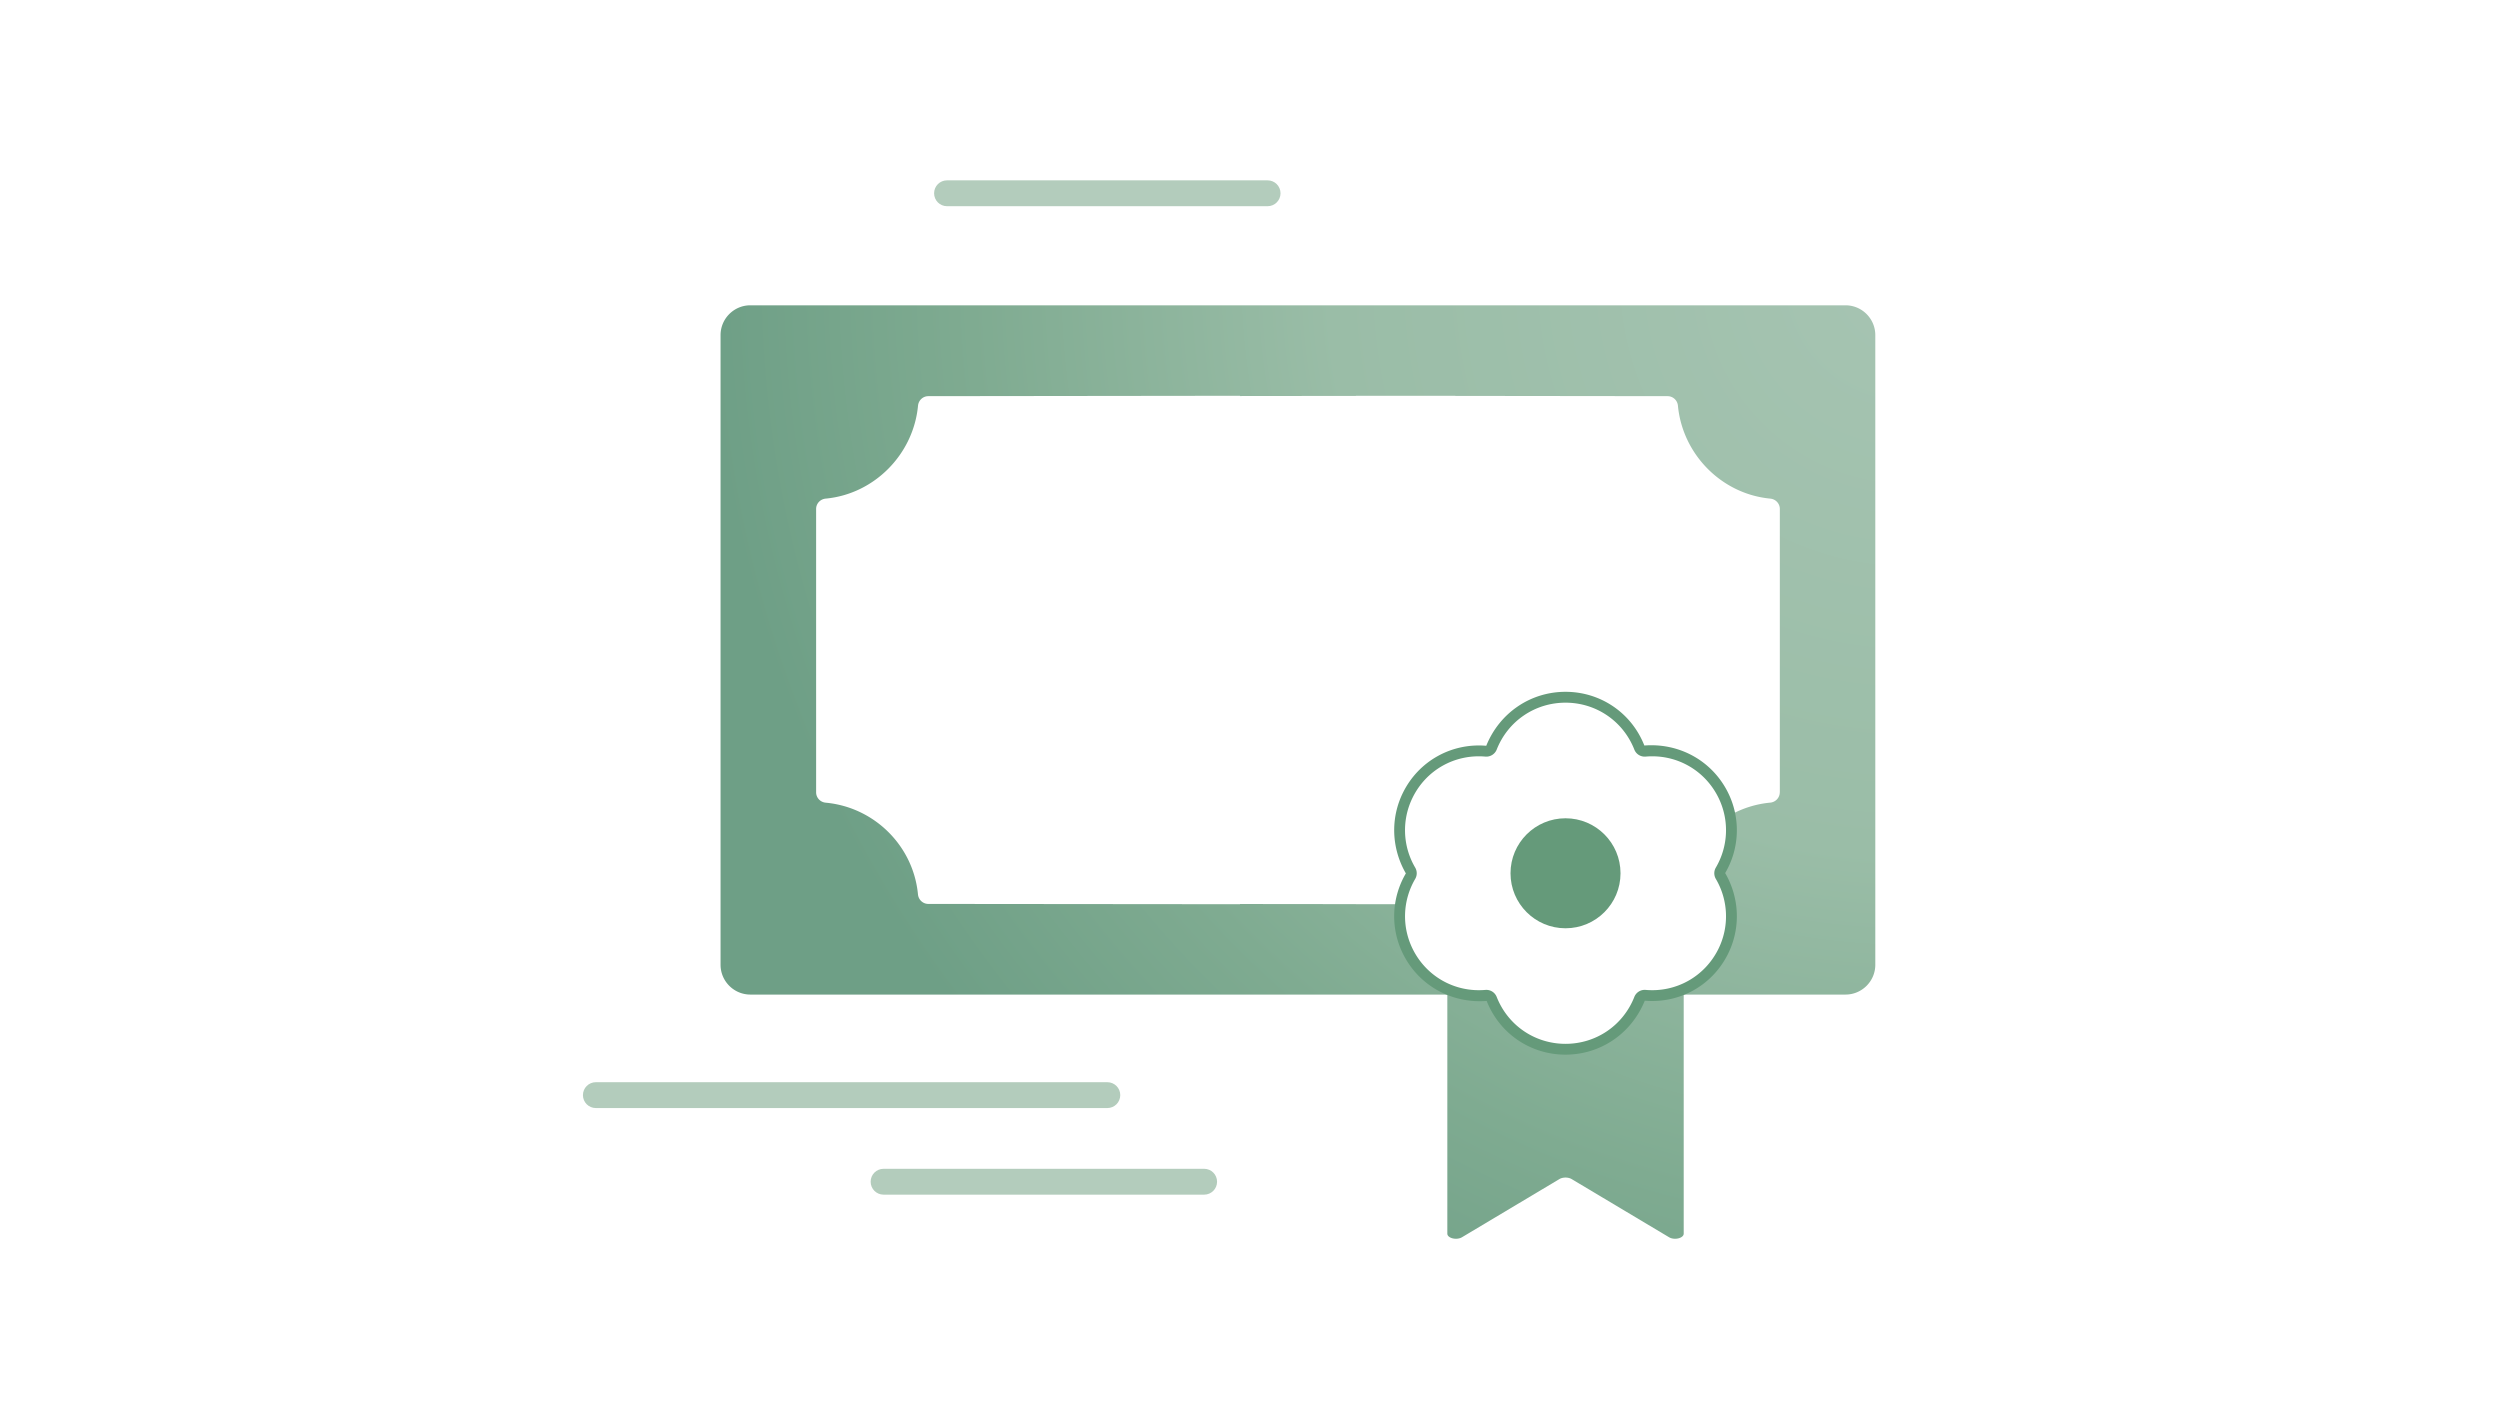 <?xml version="1.0" encoding="UTF-8"?>
<svg xmlns="http://www.w3.org/2000/svg" viewBox="0 0 580 325">
  <defs>
    <radialGradient id="a" cx="442.74" cy="64.45" r="278.74" fx="442.74" fy="64.45" gradientUnits="userSpaceOnUse">
      <stop offset="0" stop-color="#a6c4b2"></stop>
      <stop offset=".48" stop-color="#9abda7"></stop>
      <stop offset=".78" stop-color="#7fab91"></stop>
      <stop offset="1" stop-color="#6e9f86"></stop>
    </radialGradient>
  </defs>
  <path fill="#b3ccbc" d="M294.08 47.84h-74.37c-1.66 0-3-1.34-3-3s1.34-3 3-3h74.37c1.66 0 3 1.34 3 3s-1.34 3-3 3ZM279.36 277.16h-74.37c-1.66 0-3-1.34-3-3s1.34-3 3-3h74.37c1.66 0 3 1.34 3 3s-1.34 3-3 3ZM256.9 257.07H138.24c-1.66 0-3-1.34-3-3s1.34-3 3-3H256.9c1.66 0 3 1.34 3 3s-1.34 3-3 3Z"></path>
  <path fill="url(#a)" d="M428.15 70.83H174.09c-3.82 0-6.92 3.1-6.92 6.92v146.07c0 3.82 3.1 6.92 6.92 6.92h161.69v55.46c0 1.06 2.14 1.59 3.4.84l22.61-13.5c.78-.46 2.04-.46 2.82 0l22.61 13.5c1.26.75 3.4.22 3.4-.84v-55.46h37.53c3.82 0 6.92-3.1 6.92-6.92V77.75c0-3.82-3.1-6.92-6.92-6.92Zm-15.24 112.98c0 1.25-.96 2.28-2.21 2.4-3.32.31-6.42 1.31-9.2 2.84.61 4.18-.25 8.41-2.34 11.98-.24.42-.24.93 0 1.35 3.03 5.18 3.48 11.73.61 17.5a18.249 18.249 0 0 1-9.16 8.68c-1 .43-2.04.78-3.1 1.03-.05.01-.09.03-.14.04-.26.06-.53.11-.8.16-.15.03-.31.06-.46.08-.23.04-.46.06-.69.09l-.61.06c-.2.02-.4.03-.6.04-.26.01-.51.02-.77.02h-.47c-.42 0-.84-.03-1.26-.06-.14-.01-.28 0-.41.03-.09.02-.18.06-.27.1-.03.01-.06.02-.09.04-.27.15-.49.38-.61.68-2.69 6.83-9.34 11.66-17.12 11.66s-14.43-4.83-17.12-11.66c-.12-.3-.34-.54-.61-.68-.03-.02-.06-.02-.09-.04-.09-.04-.17-.08-.27-.1-.13-.03-.27-.04-.41-.03-.42.04-.84.05-1.26.06h-.47c-.26 0-.51 0-.77-.02-.2-.01-.4-.03-.6-.04l-.61-.06-.69-.09c-.15-.02-.31-.05-.46-.08-.27-.05-.54-.1-.8-.16l-.14-.03c-1.06-.25-2.1-.59-3.1-1.03a18.268 18.268 0 0 1-9.17-8.68 18.27 18.27 0 0 1-1.82-10.12h-10.25v-.01l-26.89-.03v.05l-72.31-.07c-1.25 0-2.28-.96-2.4-2.21-1.06-11.21-10.08-20.23-21.42-21.28-1.25-.12-2.21-1.15-2.21-2.4v-65.74c0-1.25.96-2.28 2.21-2.4 11.34-1.07 20.37-10.32 21.43-21.56.12-1.25 1.14-2.21 2.4-2.21l72.31-.09v.06l26.89-.03v-.03h23.06v.03l49.24.06c1.25 0 2.28.96 2.4 2.21 1.06 11.24 10.09 20.49 21.43 21.56 1.25.12 2.21 1.15 2.21 2.4v65.74Z"></path>
  <path fill="#659a7a" d="M363.2 244.68c-8.13 0-15.31-4.89-18.29-12.46-8.21.63-15.78-3.62-19.4-10.9a19.594 19.594 0 0 1 .65-18.69c-3.36-5.83-3.61-12.82-.65-18.77 3.62-7.28 11.2-11.53 19.3-10.84 3.08-7.63 10.26-12.52 18.39-12.52s15.31 4.89 18.29 12.46c8.21-.64 15.78 3.62 19.4 10.9a19.594 19.594 0 0 1-.65 18.69c3.37 5.83 3.61 12.82.65 18.77-3.62 7.28-11.17 11.53-19.3 10.84-3.09 7.63-10.27 12.52-18.4 12.52Zm-18.38-15.03c1.07 0 2.02.64 2.42 1.65 2.6 6.6 8.86 10.87 15.96 10.87s13.36-4.27 15.96-10.87a2.585 2.585 0 0 1 2.65-1.64c7.06.61 13.67-3.1 16.83-9.45a17.11 17.11 0 0 0-.57-16.31c-.47-.81-.47-1.81 0-2.61 2.94-5.02 3.15-11.12.57-16.31-3.16-6.35-9.76-10.06-16.83-9.45-1.17.1-2.23-.56-2.65-1.64-2.6-6.6-8.87-10.87-15.96-10.87s-13.36 4.27-15.96 10.87a2.601 2.601 0 0 1-2.65 1.64c-7.08-.61-13.68 3.1-16.83 9.45a17.11 17.11 0 0 0 .57 16.31c.47.81.47 1.81 0 2.61-2.93 5.02-3.15 11.11-.56 16.31 3.16 6.35 9.77 10.06 16.83 9.45.08 0 .15-.01.23-.01Z"></path>
  <circle cx="363.2" cy="202.6" r="12.76" fill="#659a7a"></circle>
</svg>
